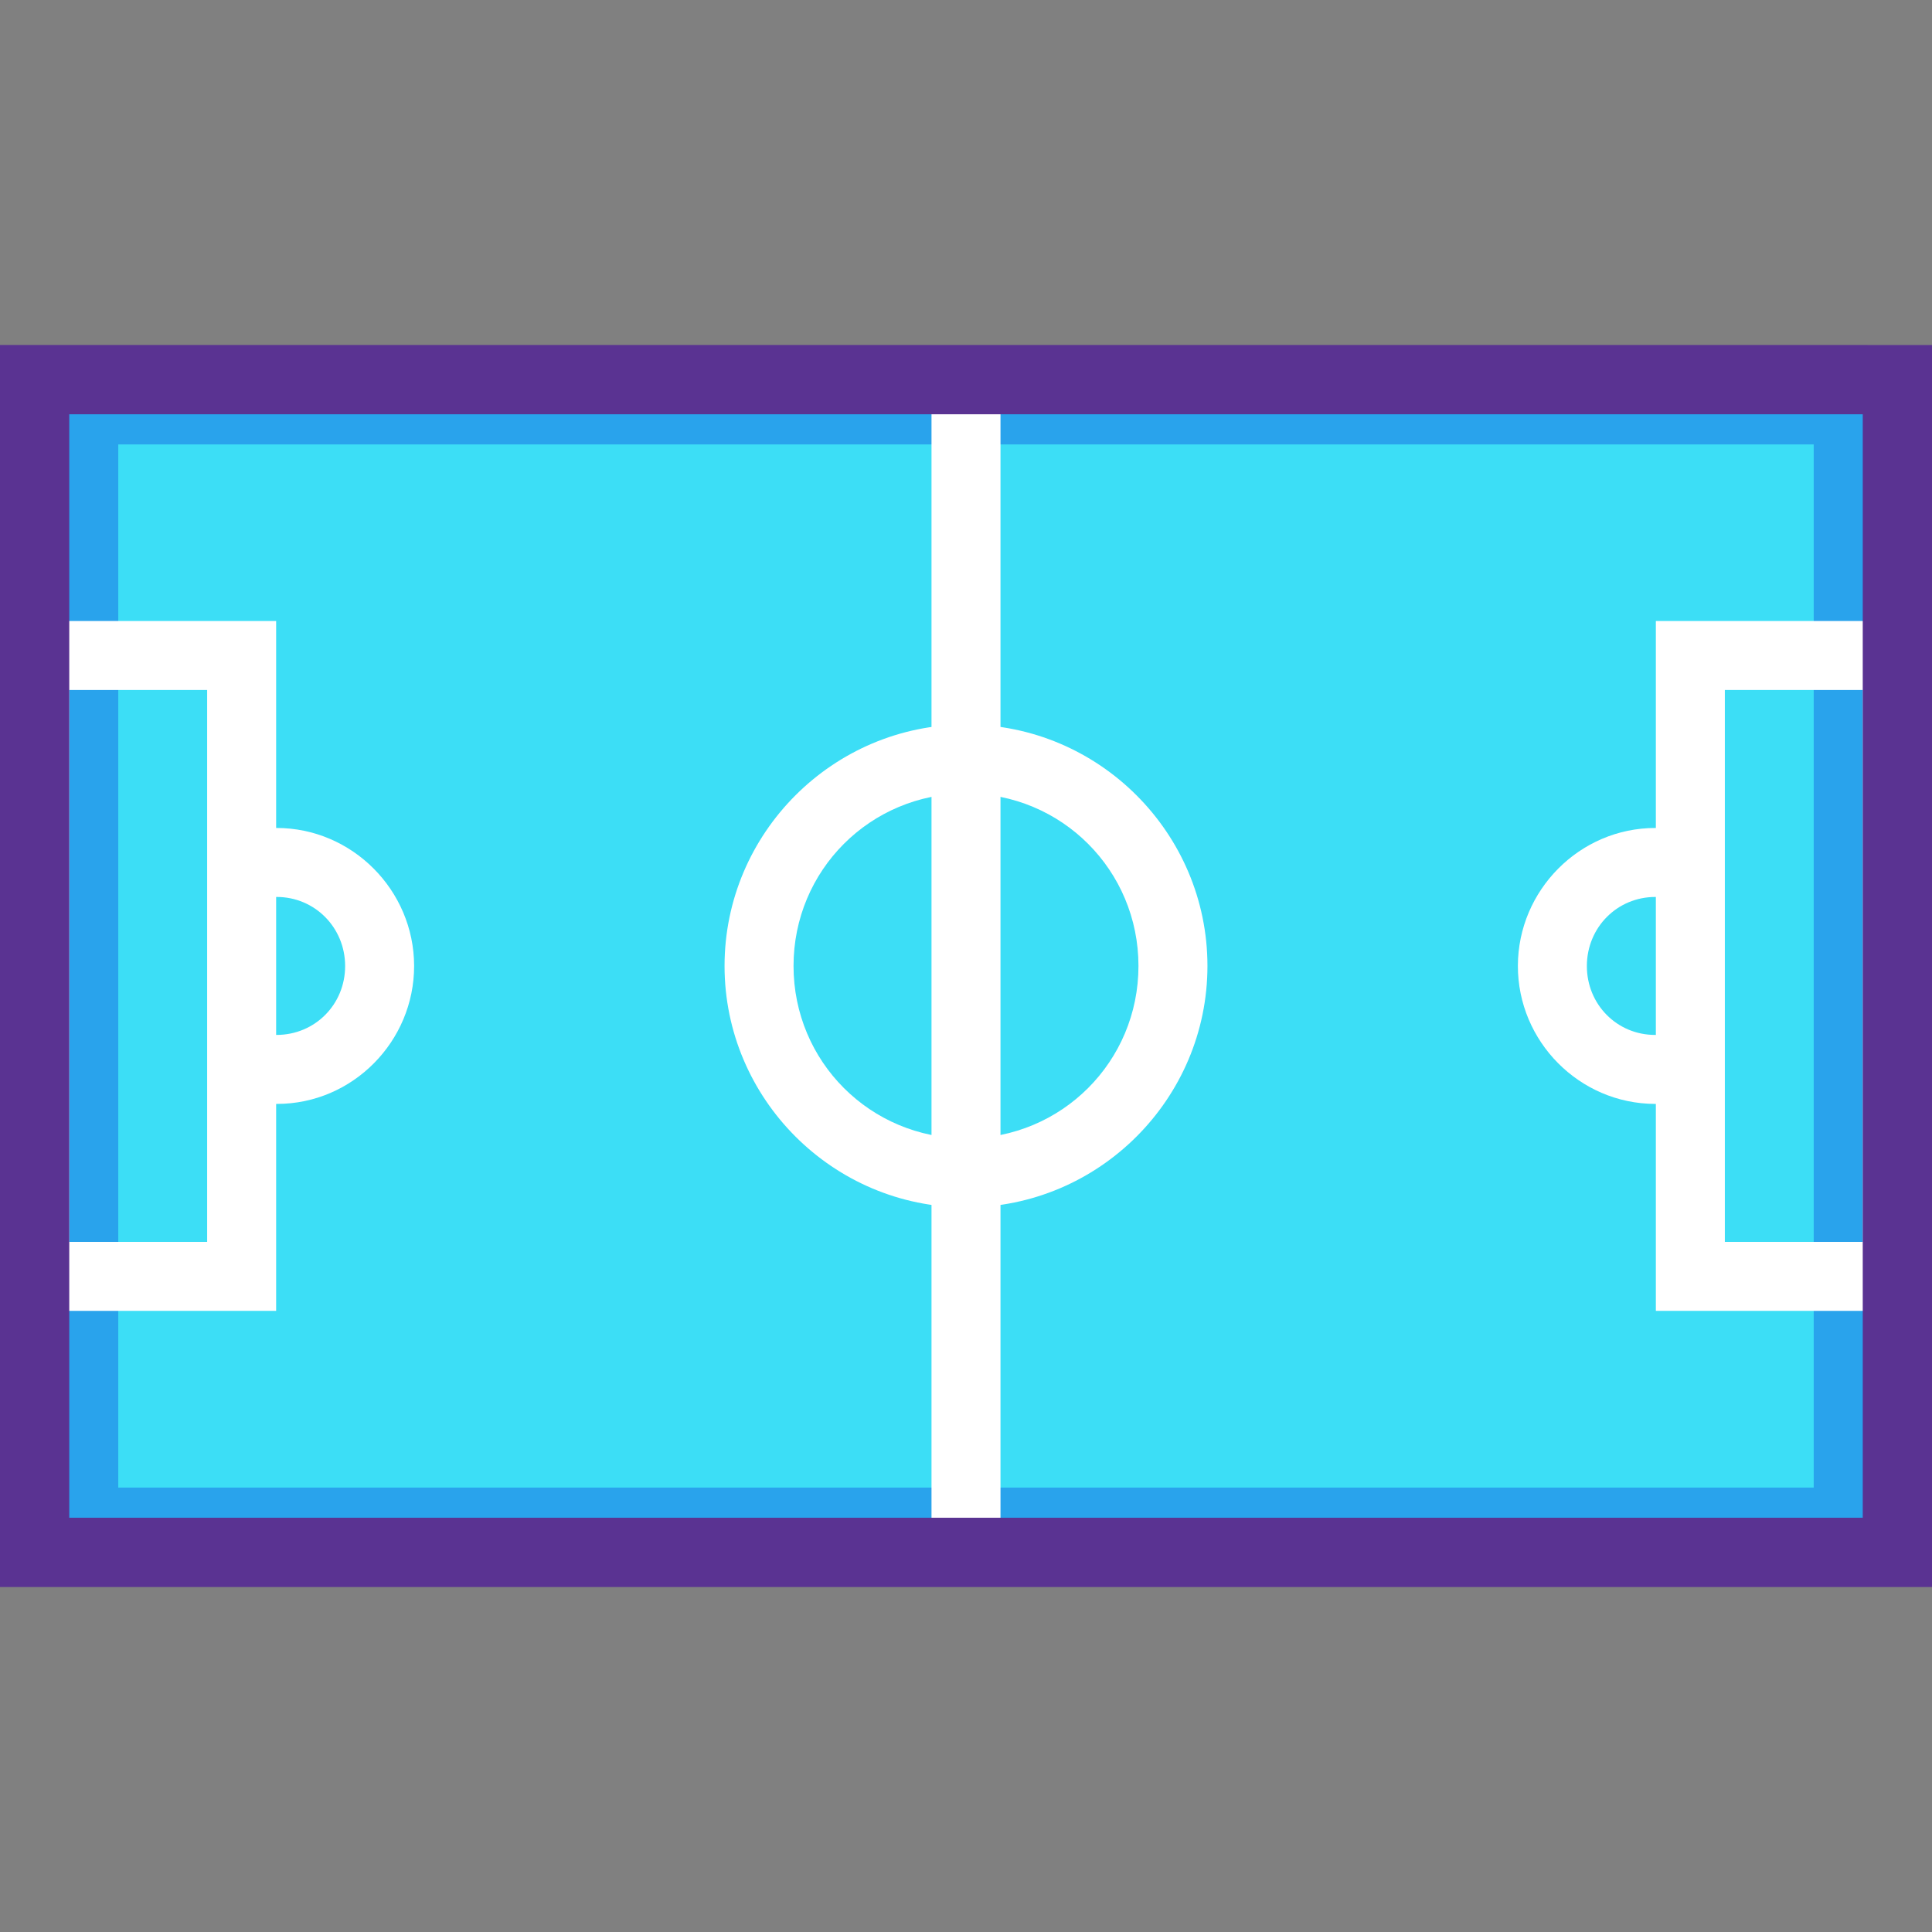 <?xml version="1.0" encoding="iso-8859-1"?>
<!-- Uploaded to: SVG Repo, www.svgrepo.com, Generator: SVG Repo Mixer Tools -->
<svg height="800px" width="800px" version="1.1" id="Layer_1" xmlns="http://www.w3.org/2000/svg" xmlns:xlink="http://www.w3.org/1999/xlink" 
	 viewBox="0 0 448.094 448.094" xml:space="preserve">
<rect x="0" y="0" width="448.094" height="448.094" fill="#808080" stroke="none"/>
<g transform="translate(0 -1020.36)" shape-rendering="auto" image-rendering="auto" color-rendering="auto" color-interpolation="sRGB">
	<path style="fill:#29A3EC;" d="M14.287,1115.198h419.52v258.42H14.287L14.287,1115.198L14.287,1115.198z"/>
	<path style="fill:#3CDEF6;" d="M27.43,1123.432h393.23v241.943H27.43C27.43,1365.376,27.43,1123.432,27.43,1123.432z"/>
	<g>
		<path style="fill:#FFFFFF;" d="M216.047,1108.393v272h16v-272H216.047z"/>
		<path style="fill:#FFFFFF;" d="M224.047,1188.393c-30.833,0-56,25.168-56,56c0,30.834,25.167,56,56,56s56-25.166,56-56
			C280.047,1213.561,254.88,1188.393,224.047,1188.393z M224.047,1204.393c22.186,0,40,17.814,40,40c0,22.188-17.814,40-40,40
			s-40-17.813-40-40C184.047,1222.208,201.861,1204.393,224.047,1204.393z"/>
		<path style="fill:#FFFFFF;" d="M0.047,1164.393v8v152h64v-160H0.047z M16.047,1180.393h32v128h-32V1180.393z"/>
		<path style="fill:#FFFFFF;" d="M56.047,1212.393v16h8.125c8.822,0,15.86,7.07,15.875,16c0.015,8.941-7.007,15.971-15.844,16
			h-8.156v16h8.219c17.515,0,31.81-14.494,31.781-32.031c-0.029-17.537-14.39-31.969-31.906-31.969H56.047z"/>
		<path style="fill:#FFFFFF;" d="M384.047,1164.393v160h64v-160h-8H384.047z M400.047,1180.393h32v128h-32V1180.393z"/>
		<path style="fill:#FFFFFF;" d="M383.922,1212.393c-17.516,0-31.846,14.432-31.875,31.969
			c-0.029,17.537,14.266,31.973,31.781,32.031h8.219v-16h-8.156h-0.032c-8.822,0-15.827-7.068-15.813-16
			c0.015-8.941,7.038-16,15.875-16h8.125v-16H383.922L383.922,1212.393z"/>
	</g>
	<path style="fill:#5A3392;" d="M0,1100.376v288.063h448.094v-8.031v-280.031C448.094,1100.376,0,1100.376,0,1100.376z
		 M16.062,1116.438h415.969v255.938H16.062L16.062,1116.438L16.062,1116.438z"/>
</g>
</svg>